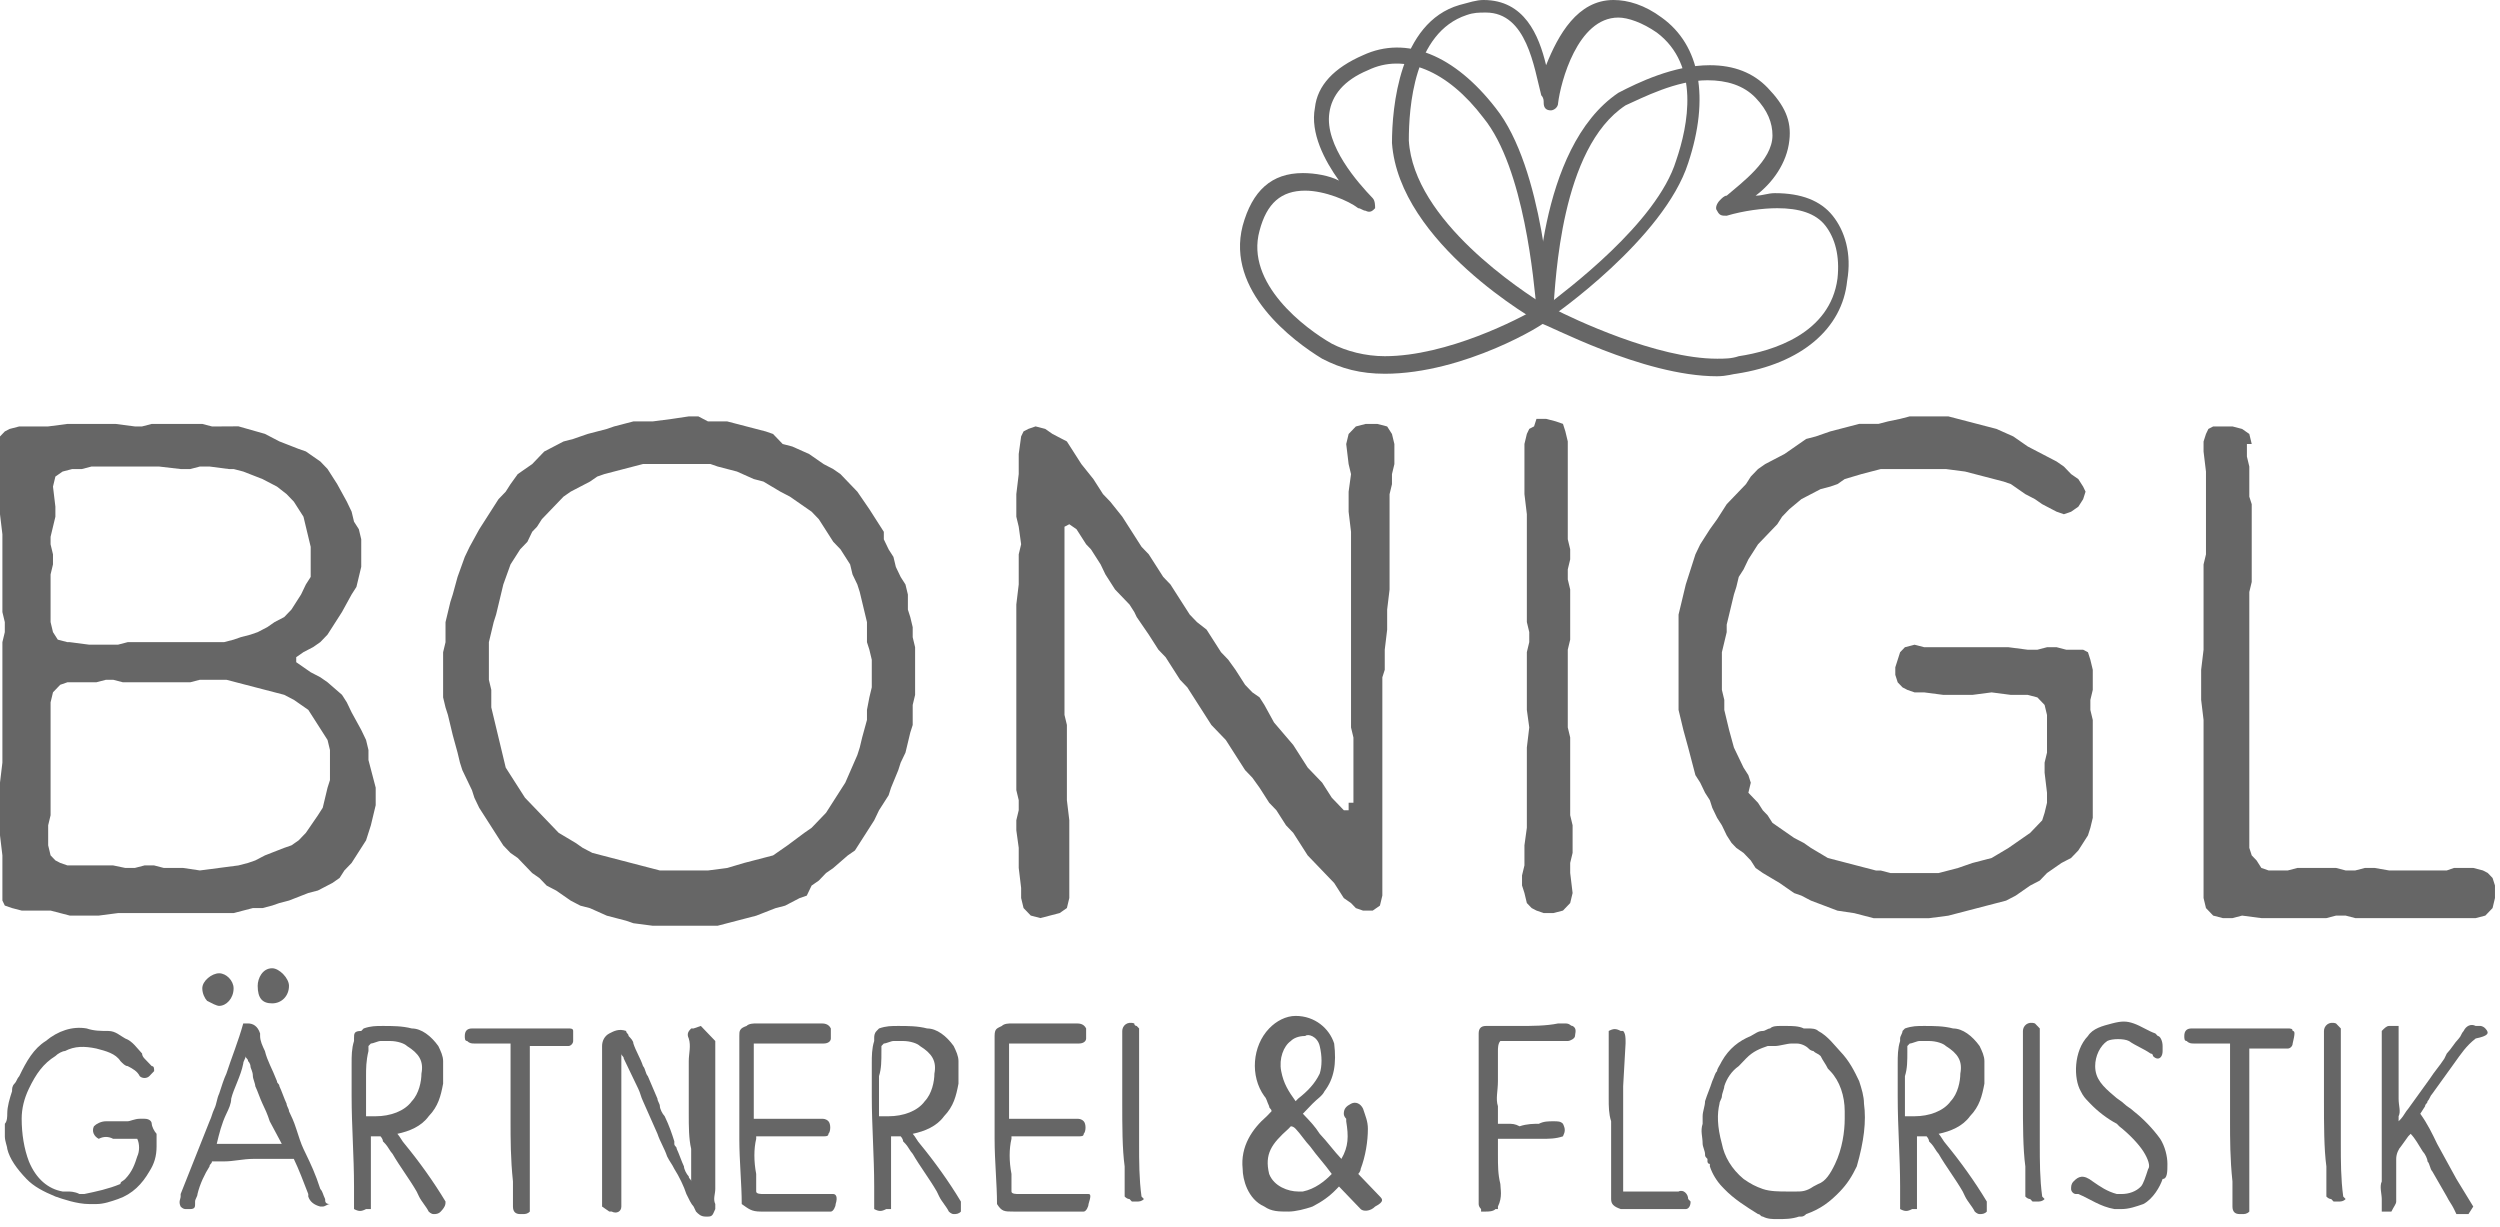 <svg fill="none" height="131" viewBox="0 0 267 131" width="267" xmlns="http://www.w3.org/2000/svg"><g fill="#666"><path d="m23.663 45.543h-1.029l-1.029-.268h-4.372-1.029l-1.029.268h-.772l-2.058-.268h-5.144l-2.058.268h-3.086l-1.029.268-.514.268-.514.536v8.305l.257 2.143v8.305l.257 1.072v1.072l-.257 1.072v12.859l-.257 2.143v5.626l.257 2.143v4.822l.257.536.772.268 1.029.268h3.086l1.029.268 1.029.268h3.086l2.058-.268h12.346l1.029-.268 1.029-.268h1.029l1.029-.268.772-.268 1.029-.268 2.058-.804 1.029-.268 1.543-.804.772-.536.514-.804.772-.804.514-.804.514-.804.514-.804.257-.804.257-.804.257-1.072.257-1.072v-1.875l-.772-2.947v-1.072l-.257-1.072-.514-1.072-1.029-1.875-.514-1.072-.514-.804-1.543-1.339-.772-.536-1.029-.536-1.543-1.072v-.536l.772-.536 1.029-.536.772-.536.772-.804.514-.804.514-.804.514-.804 1.029-1.875.514-.804.257-1.072.257-1.072v-2.947l-.257-1.072-.514-.804-.257-1.072-.514-1.072-1.029-1.875-.514-.804-.514-.804-.772-.804-.772-.536-.772-.536-.772-.268-2.058-.804-1.543-.804-2.829-.804zm-16.461 23.04-1.029-.268-.514-.804-.257-1.072v-5.09l.257-1.072v-1.072l-.257-1.072v-.804l.257-1.072.257-1.072v-1.072l-.257-2.143.257-1.072.772-.536 1.029-.268h1.029l1.029-.268h7.202l2.315.268h1.029l1.029-.268h1.029l2.058.268h.514l1.029.268 2.058.804 1.029.536.514.268 1.029.804.772.804.514.804.514.804.257 1.072.257 1.072.257 1.072v3.215l-.514.804-.514 1.072-.514.804-.514.804-.772.804-1.029.536-.772.536-1.029.536-.772.268-1.029.268-.772.268-1.029.268h-10.288l-1.029.268h-3.086l-2.058-.268zm0 23.843-.772-.268-.514-.268-.514-.536-.257-1.072v-2.143l.257-1.072v-12.056l.257-1.072.772-.804.772-.268h3.086l1.029-.268h.772l1.029.268h7.202l1.029-.268h2.829l1.029.268 1.029.268 1.029.268 1.029.268 1.029.268 1.029.268 1.029.536.772.536.772.536.514.804.514.804.514.804.514.804.257 1.072v3.215l-.257.804-.257 1.072-.257 1.072-.514.804-1.286 1.875-.772.804-.772.536-.772.268-2.058.804-1.029.536-.772.268-1.029.268-2.058.268-2.058.268-1.8-.268h-2.058l-1.029-.268h-1.029l-1.029.268h-1.029l-1.286-.268zm67.387-47.954h-1.029l-1.8.268-2.058.268h-2.058l-1.029.268-1.029.268-.772.268-2.058.536-.772.268-.772.268-1.029.268-1.029.536-1.029.536-.772.804-.514.536-.772.536-.772.536-.772 1.072-.514.804-.772.804-.514.804-.514.804-.514.804-.514.804-1.029 1.875-.514 1.072-.772 2.143-.514 1.875-.257.804-.257 1.072-.257 1.072v2.143l-.257 1.072v.804.804 3.215l.257 1.072.257.804.257 1.072.257 1.072.514 1.875.257 1.072.257.804.514 1.072.514 1.072.257.804.514 1.072 1.029 1.607.514.804.514.804.514.804.772.804.772.536.772.804.772.804.772.536.772.804 1.029.536.772.536.772.536 1.029.536 1.029.268 1.8.804 2.058.536.772.268 2.058.268h6.944l1.029-.268 1.029-.268 1.029-.268 1.029-.268 2.058-.804 1.029-.268 1.543-.804.772-.268.514-1.072.772-.536.772-.804.772-.536 1.543-1.339.772-.536.514-.804.514-.804.514-.804.514-.804.514-1.072.514-.804.514-.804.257-.804.772-1.875.257-.804.514-1.072.257-1.072.257-1.072.257-.804v-2.143l.257-1.072v-5.09l-.257-1.072v-1.072l-.257-1.072-.257-.804v-1.607l-.257-1.072-.514-.804-.514-1.072-.257-1.072-.514-.804-.514-1.072v-.804l-.514-.804-.514-.804-.514-.804-1.286-1.875-1.286-1.339-.514-.536-.772-.536-1.029-.536-.772-.536-.772-.536-1.8-.804-1.029-.268-1.029-1.072-.772-.268-1.029-.268-1.029-.268-1.029-.268-1.029-.268h-2.058zm-22.119 29.201-.257-1.072v-4.019l.257-1.072.257-1.072.257-.804.257-1.072.514-2.143.772-2.143.514-.804.514-.804.772-.804.514-1.072.514-.536.514-.804.772-.804 1.543-1.607.772-.536 1.029-.536 1.029-.536.772-.536.772-.268 2.058-.536 1.029-.268 1.029-.268h7.202l.772.268 1.029.268 1.029.268 1.8.804 1.029.268 1.8 1.072 1.029.536.772.536 1.543 1.072.772.804.514.804.514.804.514.804.772.804.514.804.514.804.257 1.072.514 1.072.257.804.257 1.072.257 1.072.257 1.072v2.143l.257.804.257 1.072v2.947l-.257 1.072-.257 1.339v1.072l-.514 1.875-.257 1.072-.257.804-1.286 2.947-.514.804-.514.804-.514.804-.514.804-1.543 1.607-.772.536-1.8 1.339-.772.536-.772.536-1.029.268-1.029.268-1.029.268-1.8.536-2.058.268h-5.144l-1.029-.268-1.029-.268-1.029-.268-1.029-.268-1.029-.268-1.029-.268-1.029-.268-1.029-.536-.772-.536-1.8-1.072-.772-.804-.514-.536-.772-.804-1.543-1.607-.514-.804-.514-.804-.514-.804-.514-.804-.257-1.072-.257-1.072-.257-1.072-.257-1.072-.257-1.072-.257-1.072zm91.564 12.056v.804h-.515l-.514-.536-.772-.804-.514-.804-.514-.804-.772-.804-.772-.804-.514-.804-.514-.804-.515-.804-2.057-2.411-1.029-1.875-.515-.804-.771-.536-.772-.804-.514-.804-.515-.804-.771-1.072-.772-.804-.514-.804-.515-.804-.514-.804-1.029-.804-.771-.804-1.029-1.607-.515-.804-.514-.804-.772-.804-.514-.804-.514-.804-.515-.804-.772-.804-.514-.804-.514-.804-.515-.804-.514-.804-1.286-1.607-.772-.804-1.029-1.607-1.286-1.607-1.028-1.607-.515-.804-1.543-.804-.772-.536-1.028-.268-.772.268-.514.268-.258.536-.257 1.875v2.143l-.257 2.143v2.411l.257 1.072.257 1.875-.257 1.072v3.215l-.257 2.143v19.825l.257 1.072v1.072l-.257 1.072v1.072l.257 1.875v2.143l.257 2.143v1.072l.258 1.072.771.804 1.029.268 1.029-.268 1.029-.268.771-.536.257-1.072v-8.305l-.257-2.143v-8.037l-.257-1.072v-20.093l.514-.268.772.536.514.804.515.804.514.536.515.804.514.804.514 1.072.515.804.514.804 1.543 1.607.515.804.257.536 1.286 1.875.515.804.514.804.772.804.514.804.514.804.515.804.771.804.515.804.514.804.515.804.514.804.514.804 1.544 1.607.514.804.514.804.515.804.514.804.772.804.771 1.072.515.804.514.804.772.804.514.804.515.804.771.804.515.804.514.804.514.804.515.536 1.543 1.607.772.804.514.804.514.804.772.536.514.536.772.268h1.029l.771-.536.258-1.072v-23.307l.257-.804v-2.143l.257-2.143v-2.143l.257-2.143v-10.18l.257-1.072v-1.072l.258-1.072v-2.143l-.258-1.072-.514-.804-1.029-.268h-1.286l-1.029.268-.771.804-.257 1.072.257 2.143.257 1.072-.257 1.875v2.143l.257 2.143v20.896l.257 1.072v6.965zm18.776 9.644.257 1.072.514.536.515.268.771.268h1.029l1.029-.268.771-.804.258-1.072-.258-2.143v-1.072l.258-1.072v-2.947l-.258-1.072v-8.305l-.257-1.072v-8.305l.257-1.072v-5.358l-.257-1.072v-1.072l.257-1.072v-1.072l-.257-1.072v-10.448l-.257-1.072-.257-.804-.772-.268-1.029-.268h-1.028l-.258.804-.514.268-.257.536-.257 1.072v5.358l.257 2.143v11.52l.257 1.072v1.072l-.257 1.072v6.162l.257 1.875-.257 2.143v8.573l-.257 1.875v2.143l-.258 1.072v1.072zm55.812-41.257 1.029.536.772.268.771-.268.772-.536.514-.804.257-.804-.257-.536-.514-.804-.772-.536-.771-.804-.772-.536-1.029-.536-1.029-.536-1.028-.536-.772-.536-.772-.536-1.8-.804-1.029-.268-2.057-.536-1.029-.268-1.029-.268h-4.115l-1.029.268-1.286.268-1.029.268h-2.057l-1.029.268-1.029.268-1.029.268-.772.268-.771.268-1.029.268-.772.536-.771.536-.772.536-1.029.536-1.028.536-.772.536-.772.804-.514.804-.772.804-.514.536-.772.804-.514.804-.514.804-.772 1.072-.514.804-.515.804-.514 1.072-1.029 3.215-.257 1.072-.257 1.072-.258 1.072v.804 1.072 8.305l.258 1.072.257 1.072.514 1.875.772 2.947.514.804.515 1.072.514.804.257.804.515 1.072.514.804.514 1.072.515.804.514.536.772.536.771.804.515.804.771.536 1.801 1.072.771.536.772.536.772.268 1.028.536 2.83 1.072 1.8.268 1.029.268 1.029.268h5.915l2.058-.268 1.029-.268 1.029-.268 1.028-.268 1.029-.268 1.029-.268 1.029-.268 1.029-.536.771-.536.772-.536 1.029-.536.771-.804 1.543-1.072 1.029-.536.772-.804.514-.804.515-.804.257-.804.257-1.072v-10.448l-.257-1.072v-1.072l.257-1.072v-2.143l-.257-1.072-.257-.804-.515-.268h-1.8l-1.029-.268h-1.029l-1.029.268h-1.028l-2.058-.268h-9.002l-1.029-.268-1.029.268-.514.536-.257.804-.257.804v.804l.257.804.514.536.515.268.771.268h1.029l2.058.268h3.086l2.058-.268 2.057.268h1.801l1.028.268.772.804.257 1.072v4.019l-.257 1.072v1.072l.257 2.143v1.072l-.257 1.072-.257.804-.515.536-.771.804-.772.536-.771.536-.772.536-1.8 1.072-1.029.268-1.029.268-.772.268-.771.268-1.029.268-1.029.268h-5.144l-1.029-.268h-.514l-1.029-.268-1.029-.268-1.028-.268-1.029-.268-1.029-.268-1.801-1.072-.771-.536-1.029-.536-1.543-1.072-.772-.536-.514-.804-.515-.536-.514-.804-.514-.536-.515-.536.257-1.072-.257-.804-.514-.804-.515-1.072-.514-1.072-.514-1.875-.258-1.072-.257-1.072v-1.072l-.257-1.072v-4.019l.257-1.072.257-1.072v-.804l.258-1.072.257-1.072.257-1.072.257-.804.257-1.072.515-.804.514-1.072.515-.804.514-.804.772-.804.514-.536.772-.804.514-.804.772-.804 1.286-1.072 1.028-.536 1.029-.536 1.029-.268.772-.268.771-.536 1.801-.536 1.029-.268 1.028-.268h6.945l2.057.268 1.029.268 1.029.268 1.029.268 1.029.268.771.268.772.536.771.536 1.029.536.772.536zm21.862-6.697-.257-1.072-.771-.536-1.029-.268h-2.058l-.514.268-.257.536-.258.804v1.072l.258 2.143v8.841l-.258 1.072v9.109l-.257 2.143v3.215l.257 2.143v19.021l.258 1.072.771.804 1.029.268h1.029l1.029-.268 2.057.268h6.945l1.028-.268h1.029l1.029.268h12.86l1.029-.268.772-.804.257-1.072v-1.339l-.257-.804-.515-.536-.514-.268-1.029-.268h-2.058l-.771.268h-6.173l-1.543-.268h-1.029l-1.029.268h-1.029l-1.029-.268h-4.115l-1.029.268h-2.057l-.772-.268-.514-.804-.515-.536-.257-.804v-27.326l.257-1.072v-8.305l-.257-.804v-3.215l-.257-1.072v-1.339z"/><path d="m165.895 32.952c2.058 1.072 11.06 5.358 17.49 5.358.771 0 1.543 0 2.314-.268 3.601-.536 9.774-2.411 10.546-8.305.257-2.411-.258-4.286-1.286-5.626-1.029-1.339-2.83-1.875-5.144-1.875-1.544 0-3.601.268-5.402.804-.514 0-.771 0-1.028-.536-.258-.268 0-.804.257-1.072s.514-.536.771-.536c1.544-1.339 4.887-3.751 4.887-6.43 0-1.339-.514-2.679-1.8-4.019-1.286-1.339-3.087-1.875-5.144-1.875-3.344 0-6.945 1.875-8.745 2.679-6.945 4.554-7.459 18.753-7.716 21.7zm17.49 7.233c-7.974 0-18.262-5.626-18.776-5.626-.257-.268-.515-.536-.515-.804 0-.804 0-17.949 8.745-23.843 2.058-1.072 5.916-2.947 9.774-2.947 2.572 0 4.63.804 6.173 2.411 1.8 1.875 2.572 3.483 2.315 5.626-.258 2.411-1.801 4.554-3.601 5.894.771 0 1.286-.268 2.057-.268 2.83 0 4.887.804 6.173 2.411s2.058 4.019 1.543 6.965c-.514 5.09-4.886 8.841-11.831 9.912-.257 0-1.029.268-2.057.268z"/><path d="m139.403 20.36c-2.572 0-4.115 1.339-4.886 4.286-1.544 5.626 4.886 10.448 7.716 12.056 1.543.804 3.6 1.339 5.658 1.339 6.687 0 14.403-4.019 16.204-5.09-.257-2.679-1.286-15.002-5.659-20.36-3.858-5.09-8.487-6.965-12.345-5.09-2.572 1.072-3.858 2.679-4.116 4.554-.514 3.483 3.087 7.501 4.63 9.109.257.268.257.804.257 1.072-.257.268-.514.536-1.029.268-.257 0-.514-.268-.771-.268-1.029-.804-3.601-1.875-5.659-1.875zm8.488 19.557c-2.572 0-4.63-.536-6.687-1.607-3.087-1.875-10.288-7.233-8.488-14.199 1.029-3.751 3.087-5.626 6.43-5.626 1.286 0 2.829.268 3.858.804-1.543-2.143-3.086-5.09-2.572-7.769.257-2.411 2.058-4.286 5.144-5.626 4.63-2.143 9.774 0 14.146 5.626 5.144 6.43 5.916 21.164 5.916 21.968 0 .268-.257.536-.514.804 0 .268-8.745 5.626-17.233 5.626z"/><path d="m158.693 1.34c-.771 0-1.286 0-2.057.268-5.659 1.875-6.173 9.912-6.173 13.395.514 8.573 12.088 16.074 14.66 17.681 2.058-1.607 11.832-8.841 13.889-15.538 1.286-3.751 2.572-10.18-2.057-13.663-1.543-1.072-3.087-1.607-4.115-1.607-4.373 0-6.173 6.965-6.431 9.109 0 .536-.514.804-.771.804-.515 0-.772-.268-.772-.804 0-.268 0-.536-.257-.804-.772-2.947-1.543-8.841-5.916-8.841zm6.43 33.22h-.514c-.514-.268-15.175-8.573-15.946-19.289 0-3.751.771-12.859 7.201-14.735 1.029-.268 1.801-.536 2.572-.536 4.373 0 5.916 3.751 6.687 6.965 1.286-3.215 3.344-6.965 7.202-6.965 1.543 0 3.344.536 5.144 1.875 4.115 2.947 5.144 8.573 2.829 15.538-2.572 8.037-14.403 16.342-14.917 16.61 0 .268-.258.536-.258.536z"/><path d="m16.204 120.02c0-.268-.257-.536-.772-.536h-.514c-.514 0-1.029.268-1.286.268h-2.315c-.514 0-1.029.268-1.286.535-.257.536 0 1.072.514 1.34.514-.268 1.029-.268 1.543 0h2.572c.257.536.257 1.339 0 1.875-.257.804-.514 1.608-1.286 2.411-.257.268-.514.268-.514.536-1.286.536-2.572.804-3.858 1.072h-.514c-.514-.268-1.029-.268-1.286-.268h-.514c-1.543-.268-2.829-1.34-3.601-3.215-.514-1.339-.772-2.947-.772-4.554 0-1.072.257-2.143.772-3.215.772-1.607 1.543-2.679 2.829-3.483.257-.268.772-.536 1.029-.536 1.029-.535 2.058-.535 3.344-.267 1.029.267 2.058.535 2.572 1.339.257.268.514.536.772.536.514.268 1.029.536 1.286 1.071.257.268.772.268 1.029 0l.514-.535c0-.268 0-.536-.257-.536l-.772-.804c-.172-.178-.257-.357-.257-.536-.514-.535-1.029-1.339-1.8-1.607-.514-.268-1.029-.804-1.8-.804s-1.543 0-2.315-.268c-1.543-.268-3.086.268-4.372 1.34-1.286.804-2.058 2.143-2.829 3.75-.257.268-.257.536-.514.804s-.257.536-.257.804c-.257.804-.514 1.607-.514 2.411 0 .268 0 .804-.257 1.072v1.339c0 .536.257 1.072.257 1.34.257 1.071 1.029 2.143 2.058 3.214.772.804 1.8 1.34 3.086 1.876.772.268 2.315.803 3.601.803h.772c.772 0 1.543-.267 2.315-.535 1.543-.536 2.572-1.608 3.344-2.947.514-.804.772-1.608.772-2.679v-1.34c-.257-.268-.514-.804-.514-1.071z"/><path d="m23.405 107.428c.772 0 1.543-.803 1.543-1.875 0-.804-.772-1.607-1.543-1.607s-1.8.803-1.8 1.607c0 .536.257 1.072.514 1.339.514.268 1.029.536 1.286.536z"/><path d="m29.064 107.16c1.029 0 1.8-.803 1.8-1.875 0-.804-1.029-1.875-1.8-1.875-1.029 0-1.543 1.071-1.543 1.875 0 1.34.514 1.875 1.543 1.875z"/><path d="m30.093 122.163h-6.944c.257-1.072.514-2.143 1.029-3.215.257-.536.514-1.072.514-1.607.257-1.072 1.029-2.411 1.286-3.751 0-.268.257-.536.257-.804 0 .268.257.268.257.536.257.268.257.536.257.536 0 .268.257.536.257 1.072 0 .267.257.803.257 1.071.257.536.514 1.34.772 1.875.257.536.514 1.072.772 1.876zm4.63 5.894c-.257-.536-.257-.804-.514-1.072-.514-1.607-1.029-2.679-1.543-3.75l-.257-.536c-.257-.536-.514-1.34-.772-2.144-.257-.803-.514-1.339-.772-1.875 0-.268-.257-.536-.257-.804-.257-.535-.514-1.339-.772-1.875 0-.268-.257-.268-.257-.536-.514-1.339-1.029-2.143-1.286-3.214-.257-.536-.514-1.072-.514-1.608v-.268c-.257-.803-.772-1.071-1.286-1.071h-.514c-.514 1.875-1.286 3.75-1.8 5.358-.257.535-.514 1.339-.772 2.143-.257.536-.257 1.071-.514 1.607s-.257.804-.514 1.34l-3.086 7.769v.268c0 .268-.257.536 0 1.071.172.179.343.268.514.268h.514c.514 0 .514-.268.514-.535v-.268c0-.268.257-.536.257-.804.257-1.072.772-2.143 1.286-2.947 0-.268.257-.268.257-.536h1.286c1.029 0 2.058-.268 3.086-.268h4.372c.514 1.072 1.029 2.411 1.543 3.751v.268c.171.536.6.893 1.286 1.071h.257c.257 0 .514-.267.772-.267-.514 0-.514-.268-.514-.536z"/><path d="m39.352 112.251v-.536l.257-.268c.257 0 .772-.268 1.029-.268h1.029c.772 0 1.543.268 1.8.536 1.286.804 1.8 1.607 1.543 2.947 0 .803-.257 2.143-1.029 2.947-.772 1.071-2.315 1.607-3.858 1.607h-1.029v-4.286c0-.804 0-1.608.257-2.679zm8.23 16.074c-1.286-2.143-2.829-4.287-4.372-6.162-.257-.268-.514-.804-.772-1.072 1.286-.268 2.572-.803 3.344-1.875 1.029-1.072 1.286-2.143 1.543-3.483v-2.411c0-.536-.257-1.071-.514-1.607-.772-1.072-1.8-1.875-2.829-1.875-1.029-.268-2.058-.268-3.086-.268-.772 0-1.286 0-2.058.268l-.257.267c-.772 0-.772.268-.772.804v.268c-.257.804-.257 1.607-.257 2.411v3.483c0 3.215.257 6.43.257 9.644v2.411c.514.268.772.268 1.286 0h.514v-7.769h1.029s.257.268.257.536l.257.268c.257.268.514.804.772 1.072.772 1.339 1.8 2.679 2.572 4.018l.257.536c.257.536.772 1.072 1.029 1.607 0 0 .257.268.514.268s.514 0 .772-.268c.514-.535.514-.803.514-1.071z"/><path d="m61.214 110.107c0-.268-.257-.268-.514-.268h-10.288c-.514 0-.772.268-.772.804 0 .268 0 .536.257.536.257.268.514.268.772.268h3.858v8.305c0 1.875 0 4.018.257 6.429v2.679c0 .536.257.804.772.804h.257c.257 0 .514 0 .772-.268v-17.681h4.115c.257 0 .514-.268.514-.536 0-.804 0-1.072 0-1.072z"/><path d="m74.846 109.572-.772.268h-.257c-.257.267-.514.535-.257 1.071.257.804 0 1.608 0 2.411v5.626c0 1.34 0 2.679.257 3.751v3.483c0-.268-.257-.268-.257-.536-.257-.268-.514-.804-.514-1.072-.257-.536-.514-1.339-.772-1.875 0-.268-.257-.268-.257-.536v-.268c-.257-.804-.514-1.607-1.029-2.679-.257-.268-.514-.804-.514-1.072 0-.267-.257-.535-.257-.803l-1.029-2.411c-.257-.268-.257-.804-.514-1.072-.257-.804-.772-1.607-1.029-2.411 0-.268-.257-.536-.514-.804 0-.268-.257-.268-.257-.536-.772-.267-1.286 0-1.8.268s-.772.804-.772 1.34v17.146l.772.535h.257c.514.268 1.029 0 1.029-.535v-16.342c0 .267.257.267.257.535l.772 1.608c.257.536.514 1.071.772 1.607s.257.804.514 1.34l1.543 3.482c.257.804.772 1.608 1.029 2.412.257.535.514.803.772 1.339.514.804 1.029 1.875 1.286 2.679.257.536.514 1.072.772 1.34l.257.535c.257.268.514.536 1.029.536h.257c.514 0 .514-.268.772-.804v-.535c-.257-.536 0-1.072 0-1.608v-13.127-2.679c-1.029-1.072-1.286-1.339-1.543-1.607z"/><path d="m88.992 127.521h-7.459c-.257 0-.772 0-.772-.268v-1.875c-.257-1.34-.257-2.679 0-3.751v-.268h7.202c.257 0 .514 0 .514-.268.257-.268.257-1.071 0-1.339-.257-.268-.514-.268-.772-.268h-7.202v-8.037h7.459c.514 0 .772-.268.772-.536v-1.072c-.257-.535-.772-.535-1.029-.535h-6.944c-.257 0-.772 0-1.029.268-.772.267-.772.535-.772 1.071v10.984c0 2.411.257 4.822.257 6.966.772.535 1.029.803 2.058.803h7.459c.257 0 .514-.536.514-.803.257-.804-0-1.072-.257-1.072z"/><path d="m94.136 112.251v-.536l.257-.268c.257 0 .772-.268 1.029-.268h1.029c.772 0 1.543.268 1.8.536 1.286.804 1.8 1.607 1.543 2.947 0 .803-.257 2.143-1.029 2.947-.772 1.071-2.315 1.607-3.858 1.607h-1.029v-4.286c.257-.804.257-1.608.257-2.679zm8.487 16.074c-1.286-2.143-2.829-4.287-4.372-6.162-.257-.268-.514-.804-.772-1.072 1.286-.268 2.572-.803 3.344-1.875 1.029-1.072 1.286-2.143 1.543-3.483v-2.411c0-.536-.257-1.071-.514-1.607-.772-1.072-1.801-1.875-2.829-1.875-1.029-.268-2.058-.268-3.087-.268-.772 0-1.286 0-2.058.268l-.257.267c-.257.268-.257.536-.257.804v.268c-.257.804-.257 1.607-.257 2.411v3.483c0 3.215.257 6.43.257 9.644v2.411c.514.268.772.268 1.286 0h.514v-7.769h1.029s.257.268.257.536l.257.268c.257.268.514.804.772 1.072.772 1.339 1.8 2.679 2.572 4.018l.258.536c.257.536.771 1.072 1.028 1.607 0 0 .258.268.515.268s.514 0 .771-.268c0-.535 0-.803 0-1.071z"/><path d="m116.255 127.521h-7.459c-.257 0-.771 0-.771-.268v-1.875c-.258-1.34-.258-2.679 0-3.751v-.268h7.201c.257 0 .515 0 .515-.268.257-.268.257-1.071 0-1.339-.258-.268-.515-.268-.772-.268h-7.202v-8.037h7.459c.515 0 .772-.268.772-.536v-1.072c-.257-.535-.772-.535-1.029-.535h-6.944c-.258 0-.772 0-1.029.268-.515.267-.772.267-.772 1.071v10.984c0 2.411.257 4.822.257 6.966.515.803.772.803 1.801.803h7.459c.257 0 .514-.536.514-.803.257-.804.257-1.072 0-1.072z"/><path d="m121.913 127.789c-.257-1.876-.257-3.751-.257-5.626v-12.324l-.257-.267s-.257 0-.257-.268c-.772-.268-1.286.268-1.286.803v7.502c0 2.679 0 5.09.257 6.965v3.215c.172.178.343.268.514.268l.258.268h.514c.257 0 .514 0 .772-.268z"/><path d="m137.603 120.556.257-.268c.171 0 .343.089.514.268.515.535 1.029 1.339 1.543 1.875.772 1.071 1.544 1.875 2.315 2.947-.771.803-1.8 1.607-3.086 1.875h-.515c-1.028 0-2.572-.536-3.086-1.875-.514-2.143.257-3.215 2.058-4.822zm3.343-8.841c.257 1.071.257 2.143 0 2.947-.514 1.071-1.286 1.875-2.315 2.679l-.257.268c-.771-1.072-1.286-1.876-1.543-3.215-.257-1.34.257-2.679 1.029-3.215.257-.268.771-.536 1.543-.536.257-.268 1.286 0 1.543 1.072zm6.43 16.074c-.514-.536-1.543-1.608-2.057-2.143l-.258-.268s.258-.268.258-.536c.514-1.34.771-2.947.771-4.286 0-.804-.257-1.34-.514-2.144-.257-.535-.772-.803-1.286-.535-.515.267-.772.535-.772 1.071 0 .179.086.357.257.536v.268c.258 1.607.258 2.679-.514 4.018-.772-.803-1.543-1.875-2.315-2.679-.514-.803-1.029-1.339-1.8-2.143.257-.268.771-.804 1.029-1.071.514-.536 1.028-.804 1.286-1.34 1.028-1.339 1.286-2.947 1.028-5.09-.514-1.607-2.057-2.947-4.115-2.947-1.029 0-2.057.536-2.829 1.34-1.8 1.875-2.058 5.09-.514 7.233.257.268.257.536.514 1.071 0 .268.257.268.257.536l-.514.536c-1.543 1.34-2.829 3.215-2.572 5.626 0 1.072.514 3.215 2.315 4.018.771.536 1.543.536 2.572.536.771 0 1.8-.268 2.572-.536 1.028-.535 1.8-1.071 2.572-1.875l.257-.268c.171.179.343.357.514.536.257.268.515.536.772.804s.771.803 1.029 1.071c.257.268 1.028.268 1.543-.268 1.029-.535.771-.803.514-1.071z"/><path d="m167.953 109.572c-.258 0-.258-.268-.772-.268h-.772c-1.286.268-2.829.268-4.115.268h-3.601c-.514 0-.771.267-.771.803v18.218c0 .178.085.357.257.535v.268h.514c.258 0 .772 0 1.029-.268h.257v-.268c.515-1.071.258-1.875.258-2.411-.258-1.071-.258-1.875-.258-3.214v-1.608h4.63c.772 0 1.543 0 2.315-.268.257-.536.257-.804 0-1.339-.257-.268-.515-.268-1.029-.268s-1.029 0-1.543.268c-.515 0-1.286 0-2.058.268-.514-.268-.771-.268-1.286-.268h-1.029v-1.876c-.257-.803 0-1.607 0-2.679v-1.339-1.875c0-.268 0-.804.258-1.072h7.201c.257 0 .772-.268.772-.536s.257-.804-.257-1.071z"/><path d="m180.298 128.057c0-.536-.514-1.072-1.028-.804h-5.916v-11.252l.257-4.554v-.268c0-.268 0-.804-.257-1.072h-.257c-.515-.268-.772-.268-1.286 0v7.234c0 .803 0 1.607.257 2.411v8.305c0 .536.257.803 1.029 1.071h6.944c.257 0 .515-.268.515-.803z"/><path d="m194.187 126.449-.514.268c-.772.536-1.286.536-1.801.536h-1.029c-.771 0-1.8 0-2.572-.268-.771-.268-1.286-.536-2.057-1.071-1.286-1.072-2.058-2.411-2.315-3.751-.514-1.875-.514-3.215-.257-4.286 0-.268.257-.536.257-.804s.257-.804.257-1.072c.257-.803.772-1.607 1.543-2.143l.258-.268c.171-.178.343-.357.514-.536.772-.803 1.543-1.071 2.315-1.339h.771c.515 0 1.286-.268 1.801-.268h.514c.515 0 1.029.268 1.286.536s.515.268.515.268c.257.268.514.268.771.535.257.536.515.804.772 1.34l.257.268c1.029 1.071 1.543 2.679 1.543 4.286v.804c0 1.339-.257 3.215-1.029 4.822-.514 1.072-1.028 1.876-1.8 2.143zm4.887-8.572c0-.804-.257-1.608-.515-2.412-.514-1.071-1.028-2.143-2.057-3.214-.515-.536-1.286-1.608-2.315-2.144-.257-.267-.772-.267-1.029-.267h-.514c-.515-.268-1.286-.268-1.801-.268h-.771c-.257 0-.772 0-1.029.268-.257 0-.514.267-.772.267-.514 0-.771.268-1.286.536-1.286.536-2.314 1.34-3.086 2.679-.257.536-.514.804-.514 1.072-.258.268-.258.536-.515 1.071-.257.804-.514 1.34-.771 2.144 0 .535-.258 1.071-.258 1.607v.804c-.257.803 0 1.339 0 2.143 0 .268.258.804.258 1.072s0 .268.257.535v.268s0 .268.257.268v.268c.257.804.772 1.608 1.286 2.143l.257.268c1.029 1.072 2.315 1.876 3.601 2.679.257 0 .257.268.514.268.515.268 1.029.268 1.544.268.771 0 1.543 0 2.314-.268h.258c.171 0 .343-.089.514-.268 1.543-.536 2.572-1.339 3.601-2.411.771-.804 1.286-1.607 1.8-2.679.772-2.679 1.029-4.822.772-6.697z"/><path d="m203.704 112.251v-.536l.257-.268c.257 0 .772-.268 1.029-.268h1.029c.771 0 1.543.268 1.8.536 1.286.804 1.8 1.607 1.543 2.947 0 .803-.257 2.143-1.029 2.947-.771 1.071-2.314 1.607-3.858 1.607h-1.028v-4.286c.257-.804.257-1.608.257-2.679zm8.487 16.074c-1.286-2.143-2.829-4.287-4.372-6.162-.257-.268-.514-.804-.772-1.072 1.286-.268 2.572-.803 3.344-1.875 1.029-1.072 1.286-2.143 1.543-3.483v-2.411c0-.536-.257-1.071-.514-1.607-.772-1.072-1.801-1.875-2.829-1.875-1.029-.268-2.058-.268-3.087-.268-.771 0-1.286 0-2.057.268l-.258.267c0 .268-.257.536-.257.804v.268c-.257.804-.257 1.607-.257 2.411v3.483c0 3.483.257 6.43.257 9.644v2.411c.515.268.772.268 1.286 0h.515v-7.769h1.028s.258.268.258.536l.257.268c.257.268.514.804.771 1.072.772 1.339 1.801 2.679 2.572 4.018l.258.536c.257.536.771 1.072 1.028 1.607 0 0 .258.268.515.268s.514 0 .771-.268c0-.268 0-.803 0-1.071z"/><path d="m218.107 127.789c-.257-1.876-.257-3.751-.257-5.626v-12.324l-.258-.267-.257-.268c-.771-.268-1.286.268-1.286.803v7.502c0 2.411 0 5.09.257 6.965v3.215c.172.178.343.268.515.268l.257.268h.514c.258 0 .515 0 .772-.268z"/><path d="m231.481 124.306c0-.804-.257-1.875-.771-2.679-.772-1.072-1.801-2.143-2.83-2.947-.257-.268-.771-.536-1.028-.804-.258-.268-.772-.535-1.029-.803-1.286-1.072-2.058-1.876-2.058-3.215 0-1.072.515-2.143 1.286-2.679.515-.268 1.801-.268 2.315 0 .772.536 1.543.804 2.315 1.339 0 0 .257 0 .257.268.171.179.343.268.514.268.258 0 .515-.268.515-.804v-.535c0-.536-.257-1.072-.515-1.072l-.257-.268c-.771-.268-1.543-.804-2.315-1.071-.771-.268-1.286-.268-2.314 0-1.029.267-2.058.535-2.572 1.339-1.544 1.607-1.544 4.554-.772 5.894.257.536.514.804.772 1.071l.257.268c.771.804 1.8 1.608 2.829 2.144l.257.267c1.029.804 2.058 1.876 2.572 2.679.515.804.772 1.608.515 1.876-.258.803-.515 1.607-.772 1.875-.514.536-1.286.804-2.058.804h-.514c-1.029-.268-1.8-.804-2.572-1.34-1.029-.803-1.543-.536-2.058 0-.257.268-.257.536-.257.804s.257.536.515.536h.257c1.286.536 2.315 1.339 3.858 1.607h.771c.772 0 1.544-.268 2.315-.536 1.029-.535 1.801-1.875 2.058-2.679.514 0 .514-.803.514-1.607z"/><path d="m244.856 110.107c0-.268-.258-.268-.515-.268h-10.288c-.514 0-.771.268-.771.804 0 .268 0 .536.257.536.257.268.514.268.771.268h3.858v8.305c0 1.875 0 4.018.258 6.429v2.679c0 .536.257.804.771.804h.257c.258 0 .515 0 .772-.268v-16.074-1.339h4.115c.257 0 .515-.268.515-.536.257-1.072.257-1.34 0-1.34z"/><path d="m250.257 127.789c-.257-1.876-.257-3.751-.257-5.626v-12.324l-.257-.267-.258-.268c-.771-.268-1.286.268-1.286.803v7.502c0 2.411 0 5.09.258 6.965v3.215c.171.178.343.268.514.268l.257.268h.515c.257 0 .514 0 .771-.268z"/><path d="m265.432 109.839c-.258-.267-.515-.267-.515-.267h-.514c-.515-.268-1.029 0-1.286.535-.257.268-.257.536-.515.804-.514.536-.771 1.072-1.286 1.607l-.257.536c-.514.804-1.029 1.34-1.543 2.143-.772 1.072-1.543 2.144-2.315 3.215-.257.268-.514.804-.772 1.072l-.257.268v-.536c.257-.536 0-1.072 0-1.875v-7.769h-1.029c-.257 0-.514.267-.771.535v16.074c-.257.536 0 1.34 0 1.876v1.339h1.029c.257-.536.514-.803.514-1.071v-4.555c0-.536.257-1.071.514-1.339l.772-1.072.257-.268c.515.536.772 1.072 1.286 1.876.257.267.515.803.515 1.071.257.268.257.804.514 1.072l1.543 2.679c.258.536.515.804.772 1.339l.257.536h1.286l.515-.804-1.801-2.947-2.057-3.75c-.515-1.072-1.029-2.143-1.801-3.215l.514-.804c0-.268.258-.268.258-.535.257-.268.257-.536.514-.804l2.315-3.215c.772-1.072 1.286-1.875 2.315-2.679 1.286-.268 1.543-.536 1.029-1.072z"/></g></svg>